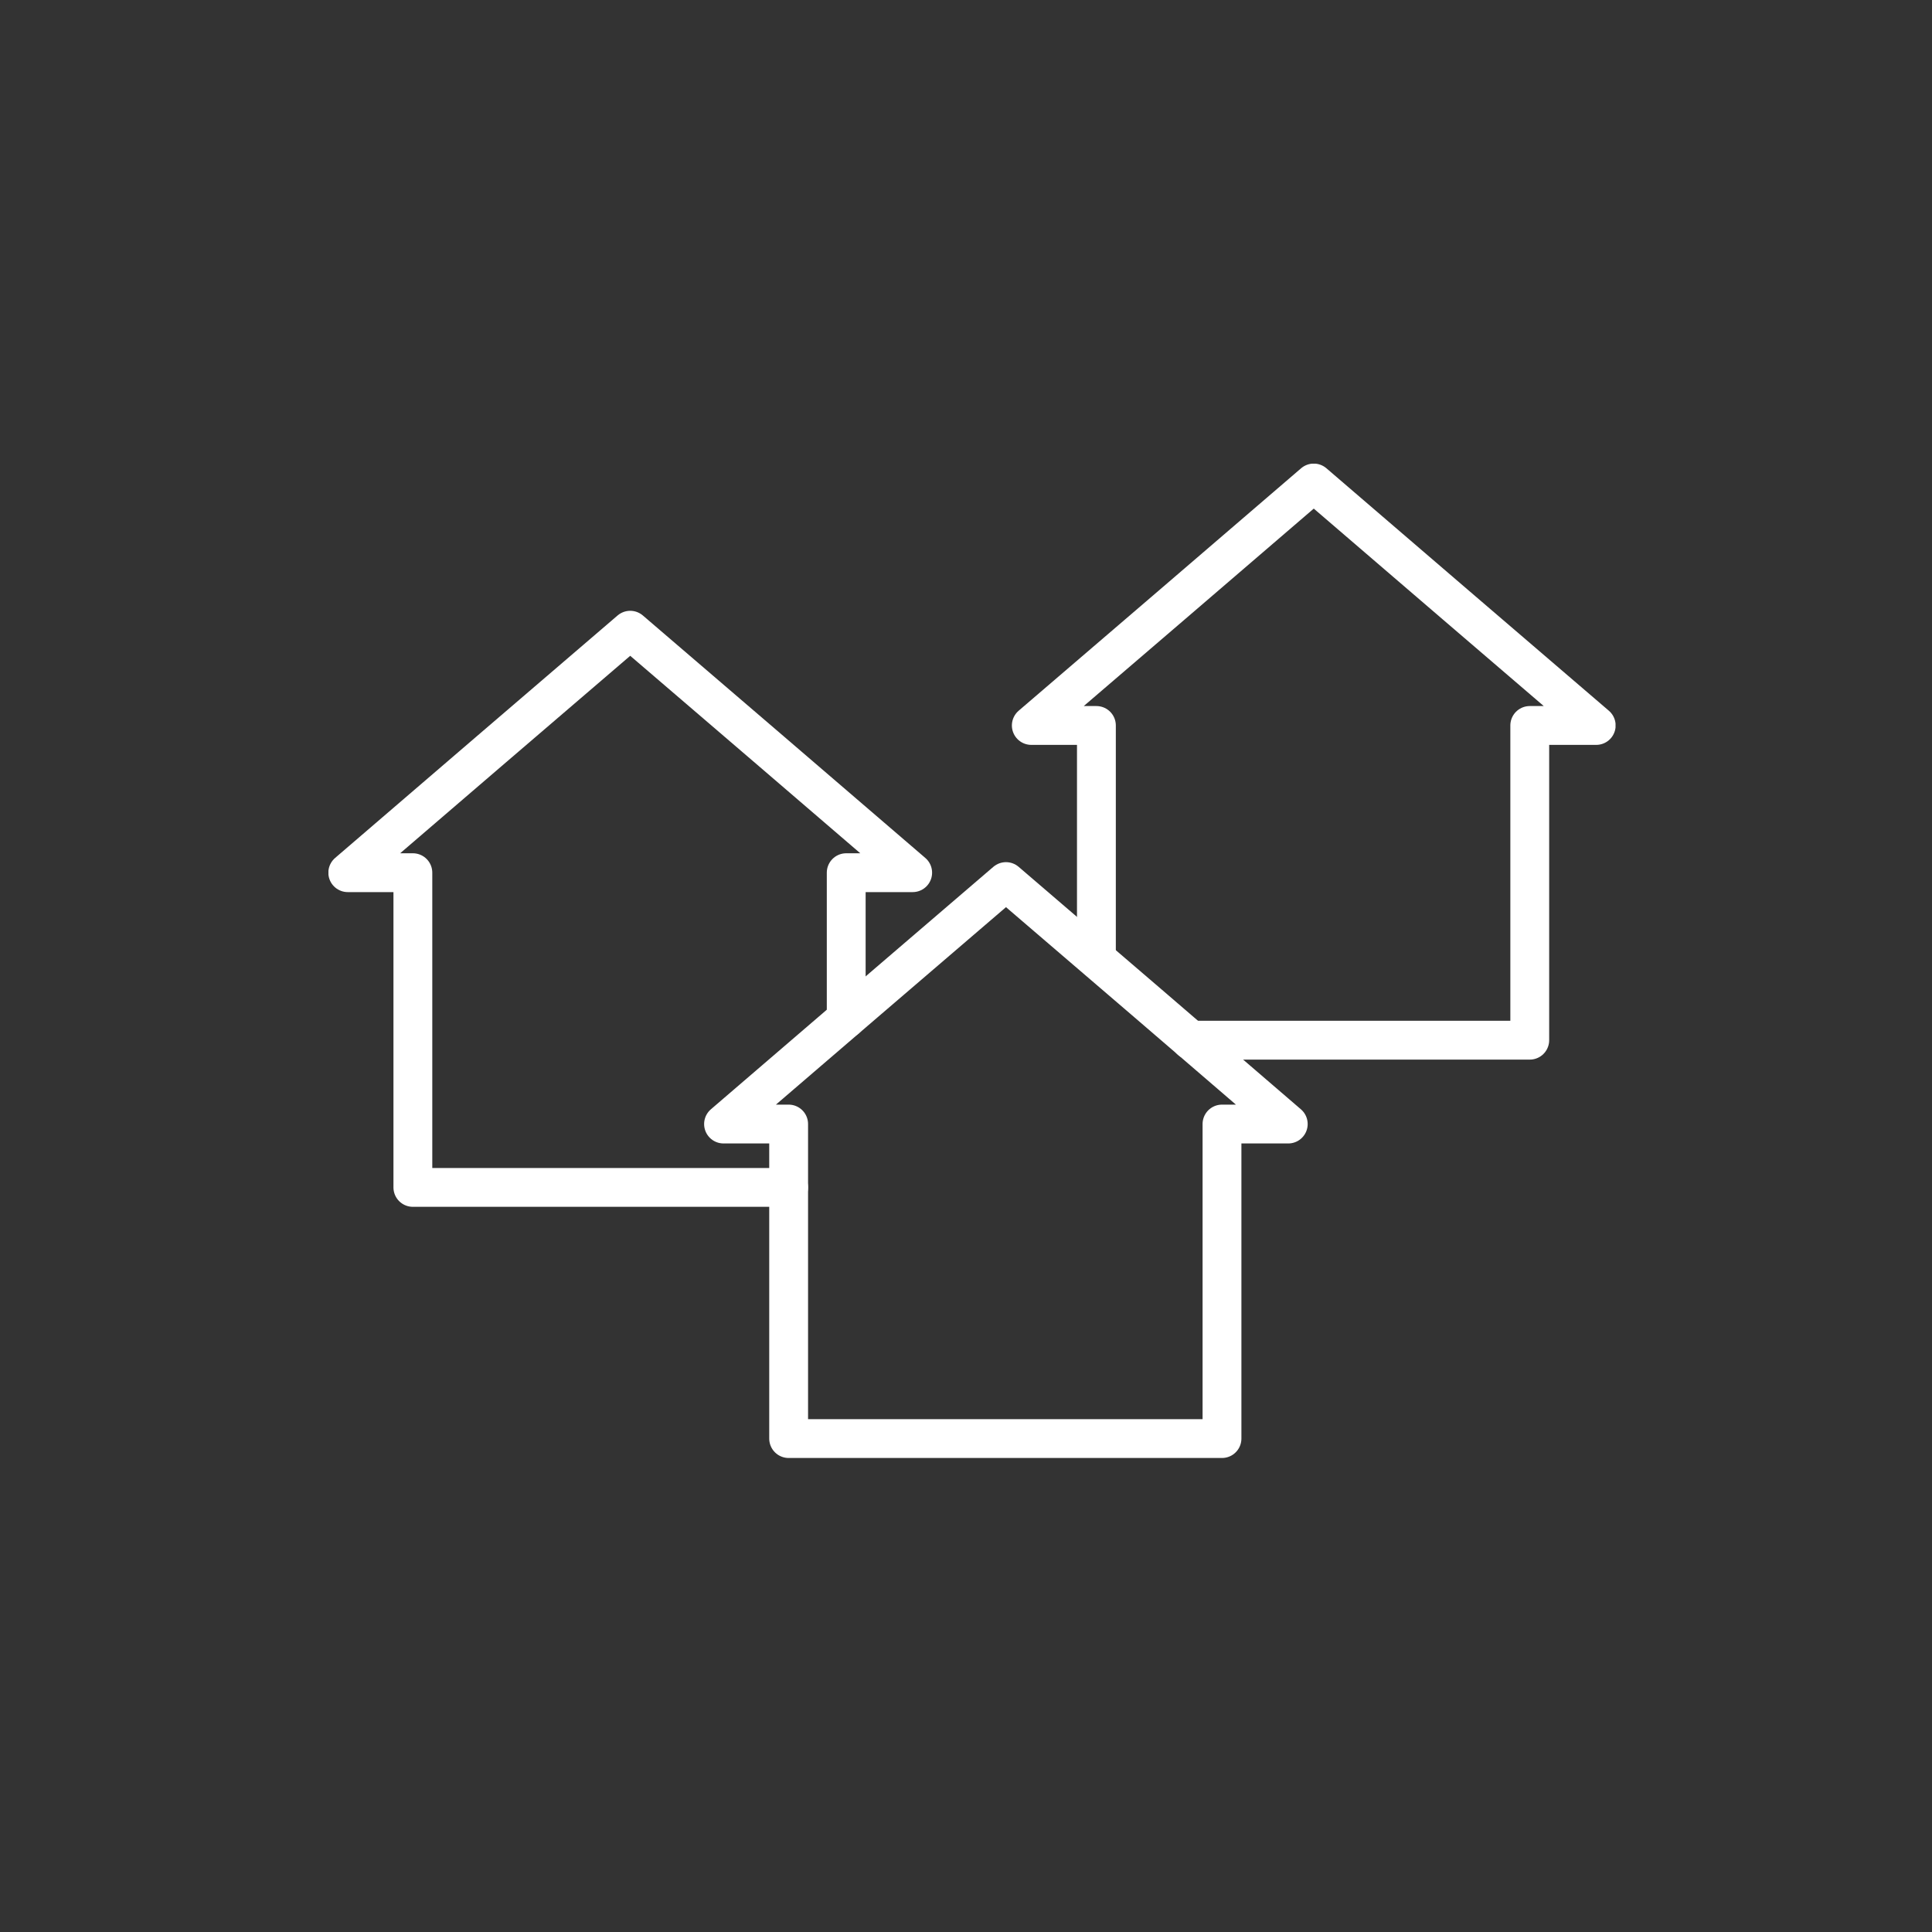<svg width="100" height="100" viewBox="0 0 100 100" fill="none" xmlns="http://www.w3.org/2000/svg">
<rect x="0" y="0" width="100" height="100" fill="#333333" stroke="none"/>
<g clip-path="url(#clip0_5130_27981)">
<path d="M66.68 58.18L59.38 51.9L52.07 45.63L44.76 51.9L37.45 58.18H40.82V74.46H63.25V58.18H66.68Z" stroke="white" stroke-width="2.01" stroke-linecap="round" stroke-linejoin="round"/>
<path d="M61.63 53.84H79.18V37.55H82.62L75.31 31.28L68 25L60.69 31.28L53.38 37.55H56.75V49.27" stroke="white" stroke-width="2.01" stroke-linecap="round" stroke-linejoin="round"/>
<path d="M43.8 52.72V45.17H47.24L39.93 38.89L32.62 32.62L25.31 38.89L18 45.17H21.37V61.46H40.82" stroke="white" stroke-width="2.01" stroke-linecap="round" stroke-linejoin="round"/>
</g>
<defs>
<clipPath id="clip0_5130_27981">
<rect width="66.62" height="51.47" fill="white" transform="translate(17 24)"/>
</clipPath>
</defs>
</svg>
